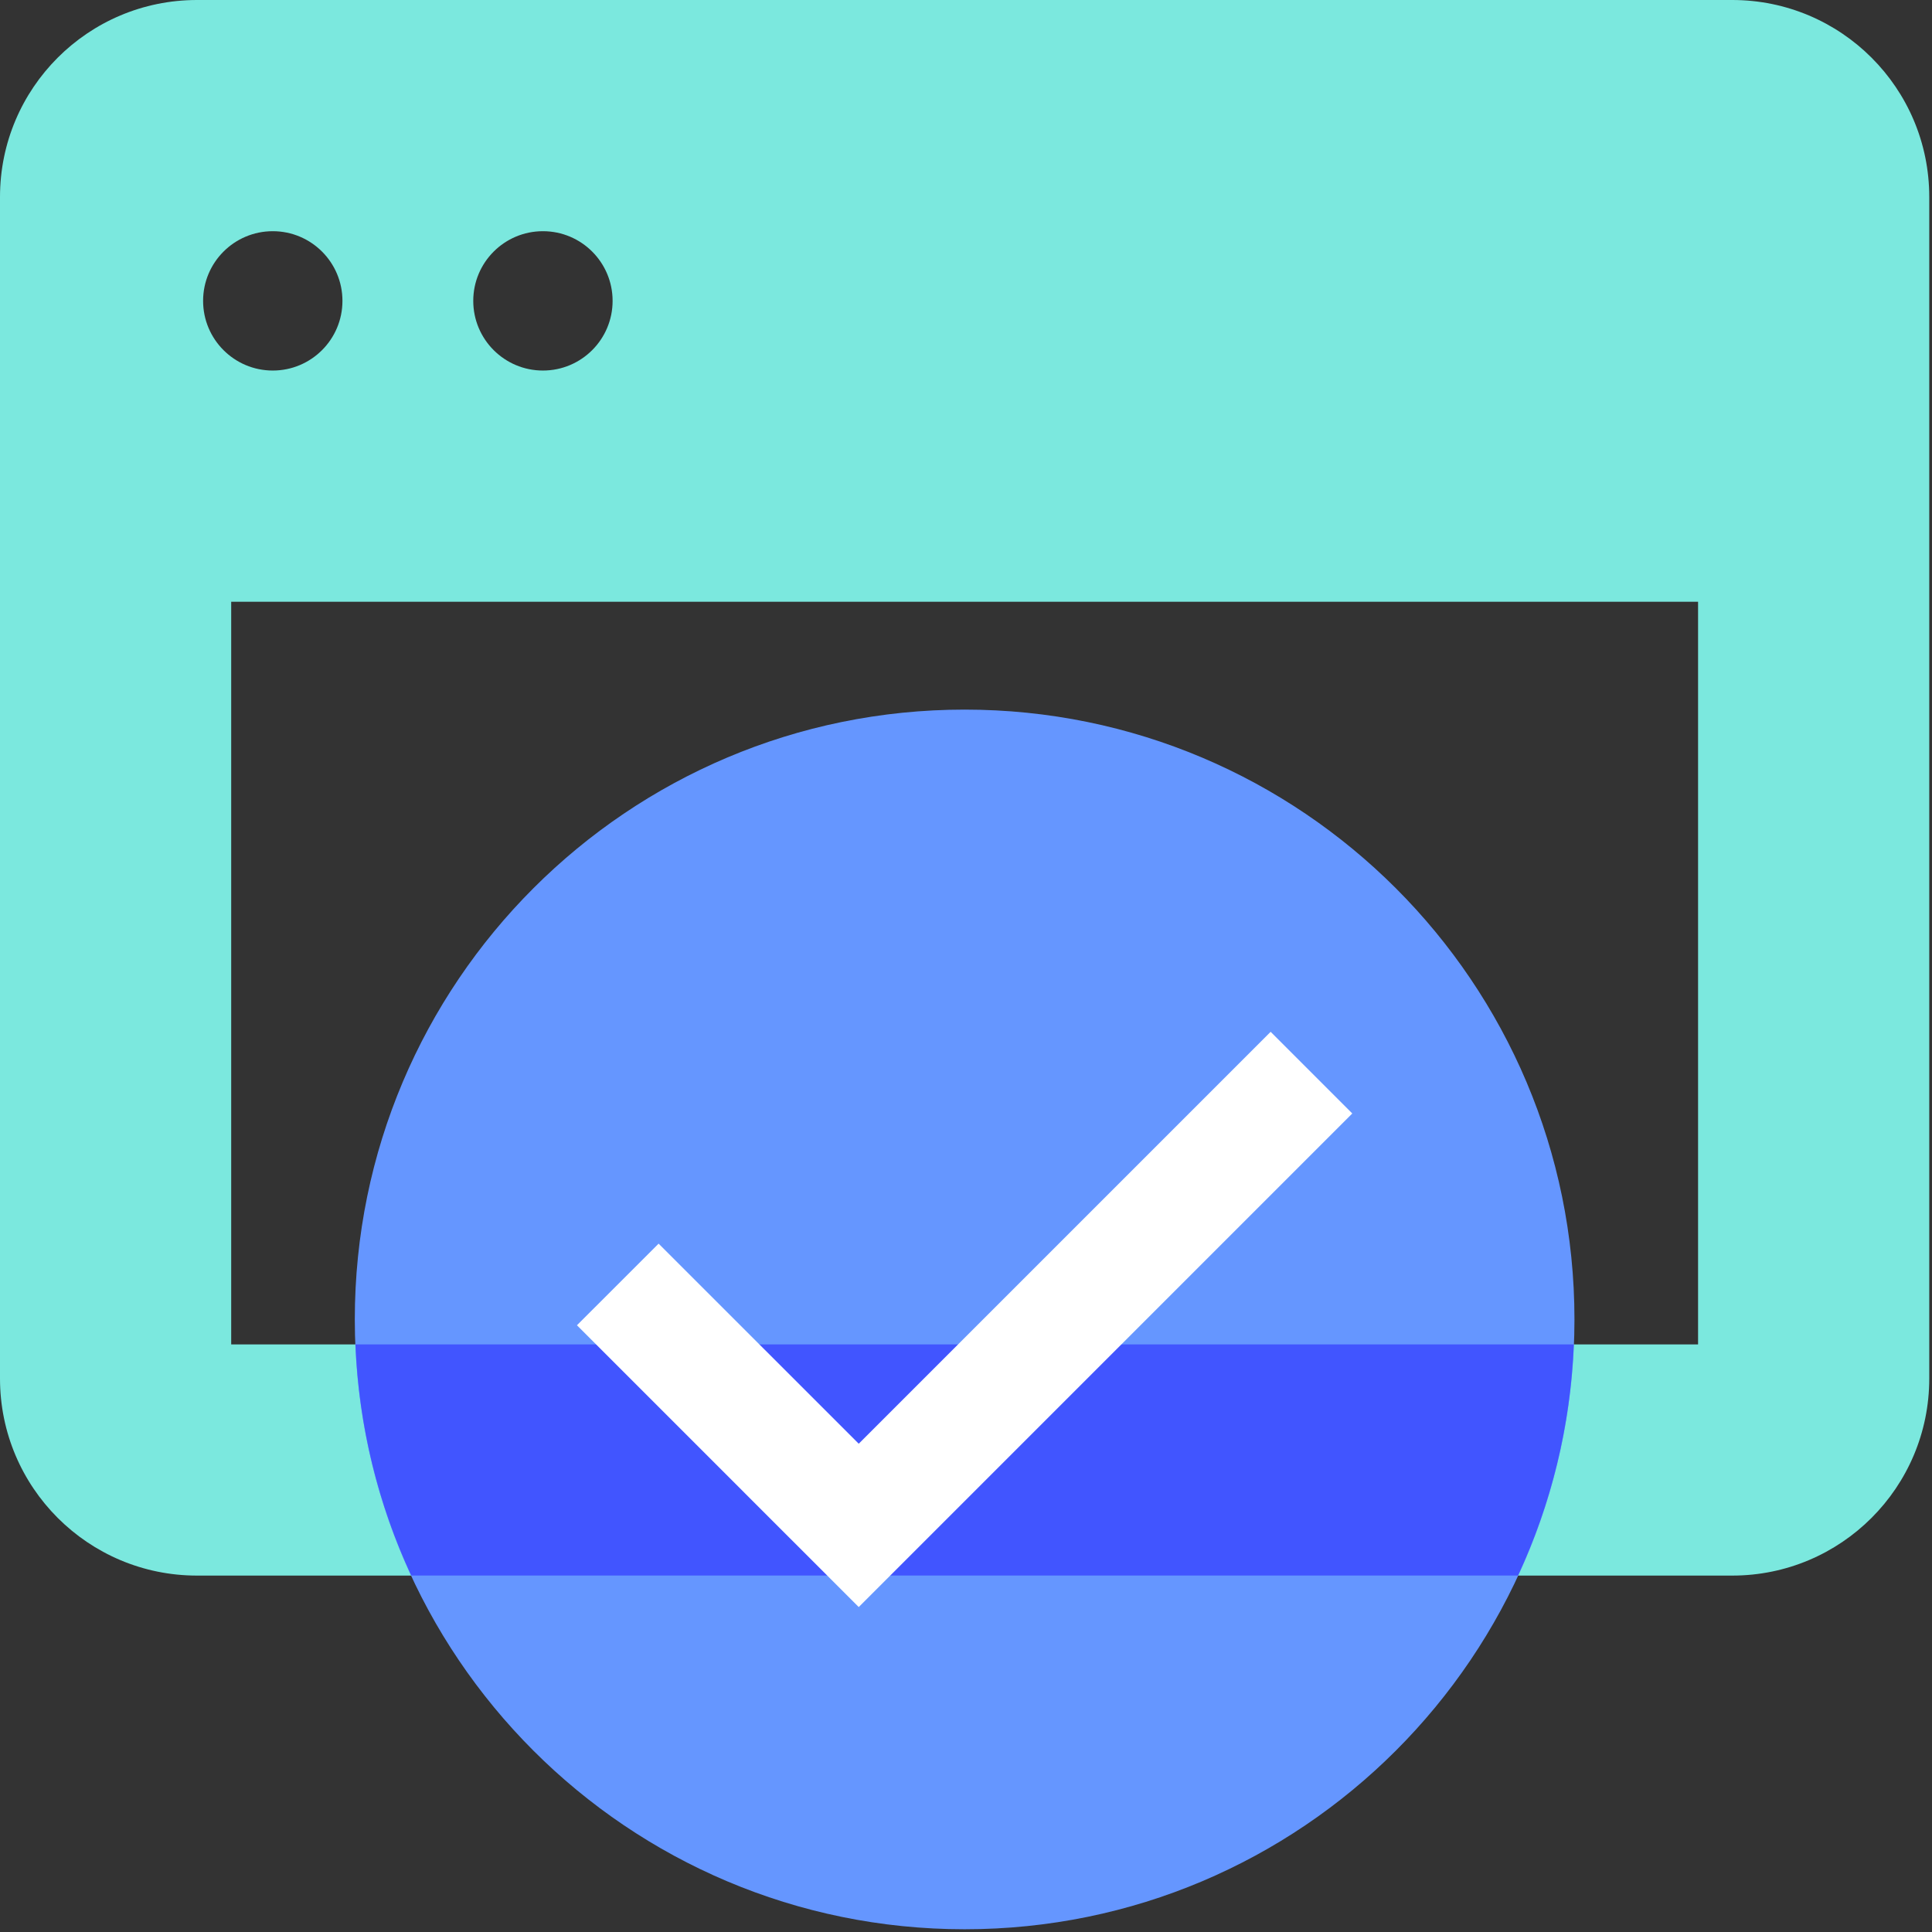 <?xml version="1.0" encoding="UTF-8"?>
<svg width="48px" height="48px" viewBox="0 0 48 48" version="1.1" xmlns="http://www.w3.org/2000/svg" xmlns:xlink="http://www.w3.org/1999/xlink">
    <rect x="0" y="0" width="48" height="48" fill="#333333" stroke="none"/>
    <title>browser-circle-checkmark-seaglass-mist</title>
    <g id="browser-circle-checkmark-seaglass-mist" stroke="none" stroke-width="1" fill="none" fill-rule="evenodd">
        <g id="Group">
            <path d="M5.744,33.401 L42.188,33.401 L42.188,14.95 L5.744,14.95 L5.744,33.401 Z M5.046,7.475 C5.046,6.519 5.821,5.744 6.777,5.744 C7.733,5.744 8.508,6.519 8.508,7.475 C8.508,8.431 7.733,9.206 6.777,9.206 C5.821,9.206 5.046,8.431 5.046,7.475 L5.046,7.475 Z M13.489,5.744 C14.445,5.744 15.22,6.519 15.22,7.475 C15.22,8.431 14.445,9.206 13.489,9.206 C12.533,9.206 11.758,8.431 11.758,7.475 C11.758,6.519 12.533,5.744 13.489,5.744 L13.489,5.744 Z M43.038,-1.24344979e-13 L4.894,-1.24344979e-13 C2.191,-1.24344979e-13 -2.84217094e-14,2.191 -2.84217094e-14,4.894 L-2.84217094e-14,34.25 C-2.84217094e-14,36.953 2.191,39.145 4.894,39.145 L43.038,39.145 C45.741,39.145 47.932,36.953 47.932,34.25 L47.932,4.894 C47.932,2.191 45.741,-1.24344979e-13 43.038,-1.24344979e-13 L43.038,-1.24344979e-13 Z" id="Fill-1" fill="#7BE8DE"></path>
            <path d="M8.815,32.781 C8.815,24.414 15.598,17.63 23.966,17.63 C32.333,17.63 39.117,24.414 39.117,32.781 C39.117,41.149 32.333,47.932 23.966,47.932 C15.598,47.932 8.815,41.149 8.815,32.781" id="Fill-3" fill="#6596FF"></path>
            <path d="M8.831,33.401 C8.913,35.446 9.401,37.386 10.217,39.144 L37.715,39.144 C38.531,37.386 39.019,35.446 39.101,33.401 L8.831,33.401 Z" id="Fill-4" fill="#4155FF"></path>
            <polygon id="Fill-5" fill="#FFFFFF" points="31.569 25.635 21.335 35.869 16.363 30.898 14.334 32.926 19.306 37.898 21.335 39.927 33.597 27.664"></polygon>
        </g>
    </g>
</svg>